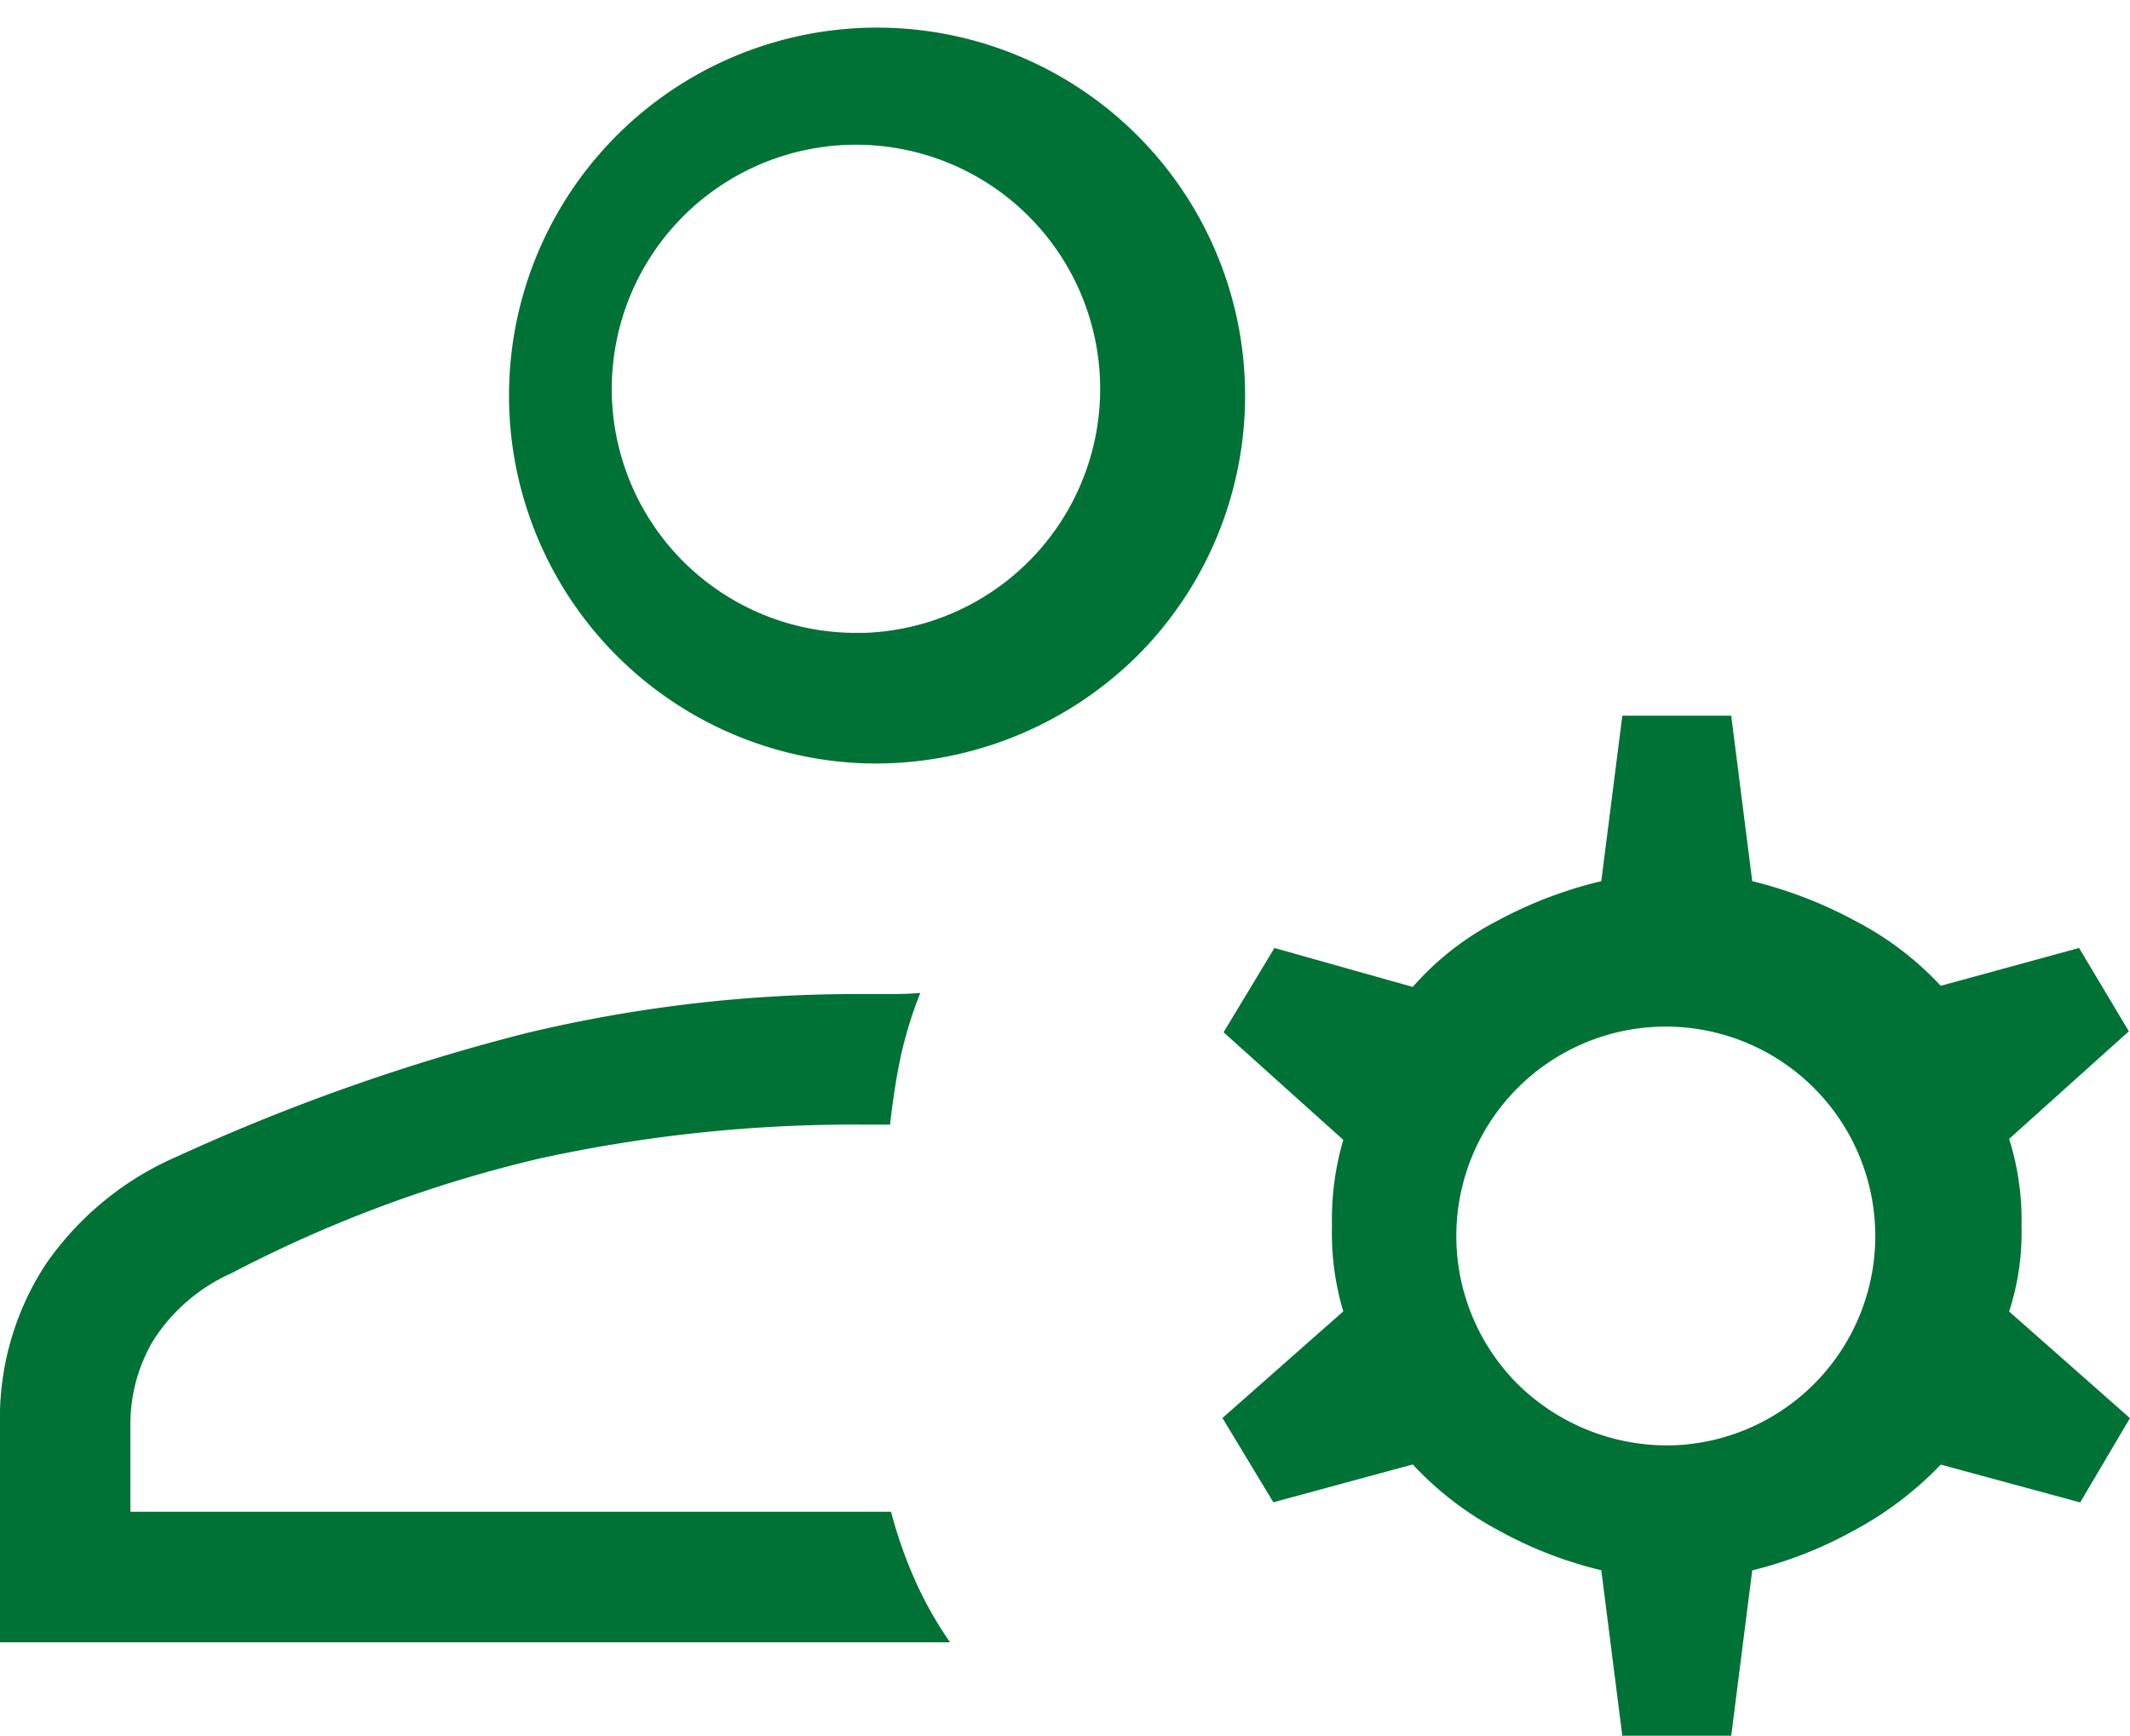 <svg xmlns="http://www.w3.org/2000/svg" width="61.345" height="50" viewBox="0 0 61.345 50">
  <path id="icn_7-4" d="M124.858,316.451a10.6,10.6,0,1,1,7.89-3.089A10.718,10.718,0,0,1,124.858,316.451ZM100,341.773v-6.291a8.1,8.1,0,0,1,1.307-4.583,8.871,8.871,0,0,1,3.786-3.117,59.063,59.063,0,0,1,10.057-3.556,40.9,40.9,0,0,1,9.707-1.128h.825q.443,0,.825-.032a11.63,11.63,0,0,0-.554,1.785q-.185.848-.319,2.008h-.778a42.348,42.348,0,0,0-9.293.972,37.748,37.748,0,0,0-8.9,3.311,5.155,5.155,0,0,0-2.243,1.928,4.717,4.717,0,0,0-.663,2.412v2.53h21.906a12.972,12.972,0,0,0,.707,2.008,10.908,10.908,0,0,0,.994,1.753Zm46.724,2.69-.605-4.767a11.7,11.7,0,0,1-2.97-1.154,9.411,9.411,0,0,1-2.46-1.893l-4.015,1.09-1.466-2.428,3.48-3.072a7.832,7.832,0,0,1-.325-2.454,8.143,8.143,0,0,1,.325-2.486l-3.448-3.1,1.466-2.428,3.983,1.122a8.306,8.306,0,0,1,2.444-1.909,12.321,12.321,0,0,1,2.986-1.138l.606-4.767h3.136l.605,4.767a12.445,12.445,0,0,1,2.954,1.138,9.066,9.066,0,0,1,2.476,1.877l3.983-1.09,1.434,2.4-3.448,3.1a7.777,7.777,0,0,1,.357,2.507,7.393,7.393,0,0,1-.357,2.465l3.48,3.072-1.434,2.428-4.015-1.09a9.959,9.959,0,0,1-2.492,1.893,11.805,11.805,0,0,1-2.938,1.154l-.605,4.767Zm1.539-8.368a6.033,6.033,0,1,0-4.551-1.759A6.136,6.136,0,0,0,148.264,336.095Zm-23.406-23.4a7.033,7.033,0,1,0-5.169-2.049A7.041,7.041,0,0,0,124.858,312.691ZM124.858,305.457ZM125.667,338.013Z" transform="translate(-100.001 -294.463)" fill="#007236"/>
</svg>

